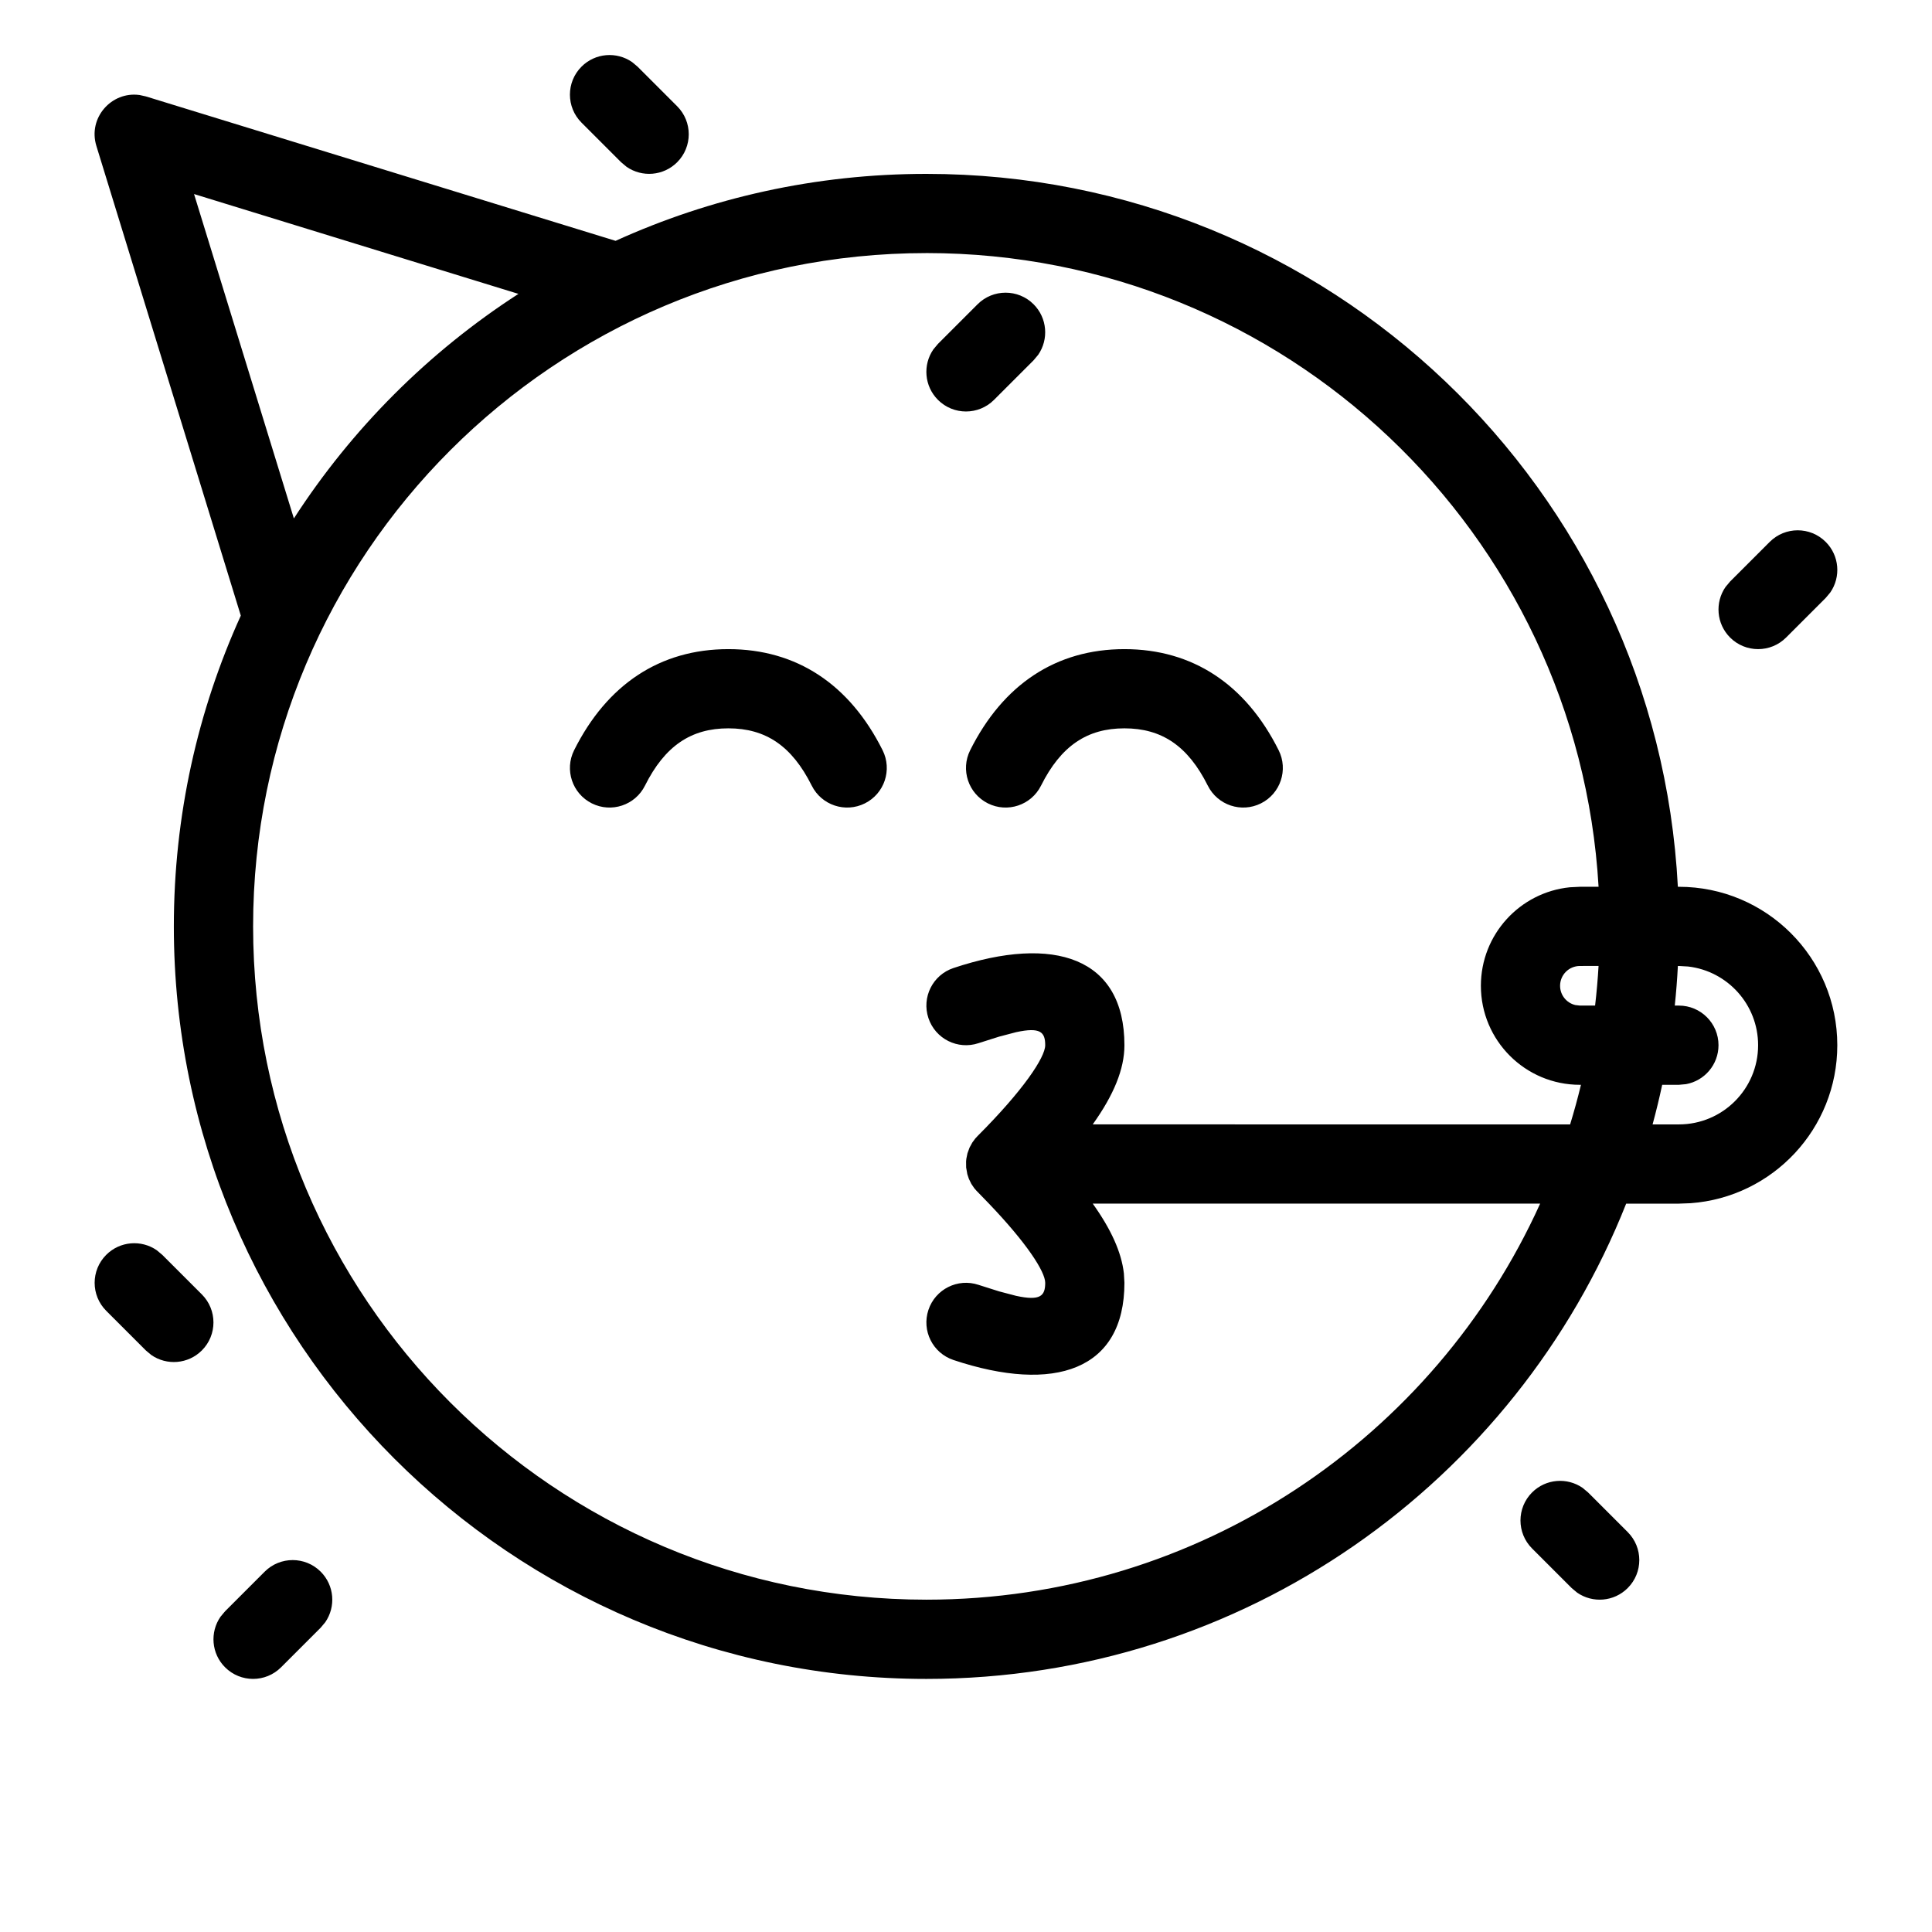<?xml version="1.0" encoding="UTF-8"?>
<!-- Uploaded to: SVG Repo, www.svgrepo.com, Generator: SVG Repo Mixer Tools -->
<svg fill="#000000" width="800px" height="800px" version="1.1" viewBox="144 144 512 512" xmlns="http://www.w3.org/2000/svg">
 <path d="m180.95 169.17 1.715 0.383 124.47 38.273c25.105-11.398 52.992-17.746 82.363-17.746 106.62 0 193.69 83.656 199.15 188.92l0.27 0.008c23.188 0 41.984 18.797 41.984 41.984 0 22.133-17.125 40.266-38.852 41.867l-3.133 0.117-13.969 0.004c-29.254 73.781-101.25 125.95-185.45 125.95-110.15 0-199.43-89.273-199.43-199.42 0-29.371 6.348-57.258 17.746-82.363l-38.273-124.47c-2.301-7.477 4.039-14.516 11.402-13.5zm48.035 391.34c3.644 3.644 4.047 9.301 1.215 13.391l-1.215 1.453-10.496 10.496c-4.098 4.102-10.746 4.102-14.844 0-3.644-3.641-4.047-9.297-1.215-13.387l1.215-1.457 10.496-10.496c4.098-4.098 10.746-4.098 14.844 0zm160.52-349.44c-98.555 0-178.43 79.879-178.43 178.43 0 98.555 79.879 178.43 178.43 178.43 72.359 0 134.65-43.059 162.65-104.96h-118.57c4.844 6.785 7.609 12.848 8.254 18.48l0.145 2.508c0 23.191-18.551 29.375-45.305 20.457-5.5-1.836-8.473-7.777-6.637-13.277 1.832-5.5 7.773-8.473 13.273-6.641l5.434 1.723 4.519 1.188c6.445 1.406 7.723 0.02 7.723-3.449 0-2.957-4.91-10.566-15.031-21.117l-3.188-3.289-0.586-0.672-0.785-1.16-0.648-1.336-0.402-1.211-0.312-1.77-0.016-1.617 0.066-0.691 0.297-1.457 0.555-1.52 0.734-1.34 0.773-1.051 0.625-0.676c12.078-12.078 17.918-20.84 17.918-24.066 0-3.469-1.277-4.856-7.723-3.449l-4.519 1.188-5.434 1.723c-5.5 1.832-11.441-1.141-13.273-6.641-1.836-5.5 1.137-11.441 6.637-13.273 26.754-8.922 45.305-2.738 45.305 20.453 0 6.336-2.828 13.18-8.398 20.984l126.51 0.012c1.059-3.457 2.019-6.957 2.875-10.496l-0.281-0.004c-14.492 0-26.242-11.75-26.242-26.242 0-13.586 10.328-24.762 23.559-26.105l2.684-0.133 4.945-0.012c-5.438-93.664-83.102-167.93-178.13-167.93zm173.9 327.23 1.453 1.215 10.496 10.496c4.102 4.102 4.102 10.746 0 14.844-3.641 3.644-9.297 4.051-13.387 1.215l-1.457-1.215-10.496-10.496c-4.098-4.098-4.098-10.742 0-14.844 3.644-3.641 9.301-4.047 13.391-1.215zm-377.86-62.973 1.453 1.215 10.496 10.492c4.098 4.102 4.098 10.746 0 14.844-3.644 3.644-9.301 4.051-13.391 1.215l-1.453-1.215-10.496-10.496c-4.098-4.098-4.098-10.742 0-14.84 3.644-3.644 9.301-4.051 13.391-1.215zm403.38-75.332h-0.27c-0.184 3.523-0.457 7.019-0.82 10.488l1.09 0.008c5.797 0 10.496 4.699 10.496 10.496 0 5.152-3.711 9.438-8.609 10.324l-1.887 0.172h-4.426c-0.758 3.535-1.605 7.031-2.547 10.496h6.973c11.594 0 20.992-9.398 20.992-20.992 0-10.766-8.102-19.641-18.543-20.852zm-21.293-0.012-4.945 0.012c-2.898 0-5.25 2.348-5.25 5.246 0 2.484 1.727 4.566 4.047 5.109l1.203 0.141h4.027c0.406-3.473 0.711-6.977 0.918-10.508zm-230.61-83.957c18.117 0 32.16 9.359 40.875 26.793 2.594 5.184 0.492 11.488-4.695 14.082-5.184 2.594-11.488 0.492-14.082-4.695-5.277-10.555-12.227-15.188-22.098-15.188-9.871 0-16.824 4.633-22.102 15.188-2.594 5.188-8.898 7.289-14.082 4.695s-7.285-8.898-4.695-14.082c8.719-17.434 22.762-26.793 40.879-26.793zm104.96 0c18.117 0 32.156 9.359 40.875 26.793 2.59 5.184 0.488 11.488-4.695 14.082-5.184 2.594-11.488 0.492-14.082-4.695-5.277-10.555-12.227-15.188-22.098-15.188-9.875 0-16.824 4.633-22.102 15.188-2.594 5.188-8.898 7.289-14.082 4.695-5.184-2.594-7.285-8.898-4.695-14.082 8.719-17.434 22.758-26.793 40.879-26.793zm185.85-28.414c3.644 3.644 4.051 9.297 1.215 13.391l-1.215 1.453-10.496 10.496c-4.098 4.098-10.742 4.098-14.844 0-3.641-3.644-4.047-9.301-1.215-13.391l1.215-1.453 10.496-10.496c4.102-4.102 10.746-4.102 14.844 0zm-432.41-92.188 26.457 85.969c15.387-23.809 35.703-44.125 59.512-59.512zm222.49 29.211c3.641 3.644 4.047 9.301 1.215 13.391l-1.215 1.453-10.496 10.496c-4.102 4.098-10.746 4.098-14.844 0-3.644-3.644-4.051-9.301-1.215-13.391l1.215-1.453 10.496-10.496c4.098-4.098 10.742-4.098 14.844 0zm-106.41-64.191 1.453 1.215 10.496 10.496c4.098 4.098 4.098 10.746 0 14.844-3.644 3.644-9.301 4.047-13.391 1.215l-1.453-1.215-10.496-10.496c-4.102-4.098-4.102-10.746 0-14.844 3.644-3.644 9.297-4.047 13.391-1.215z"/>
</svg>